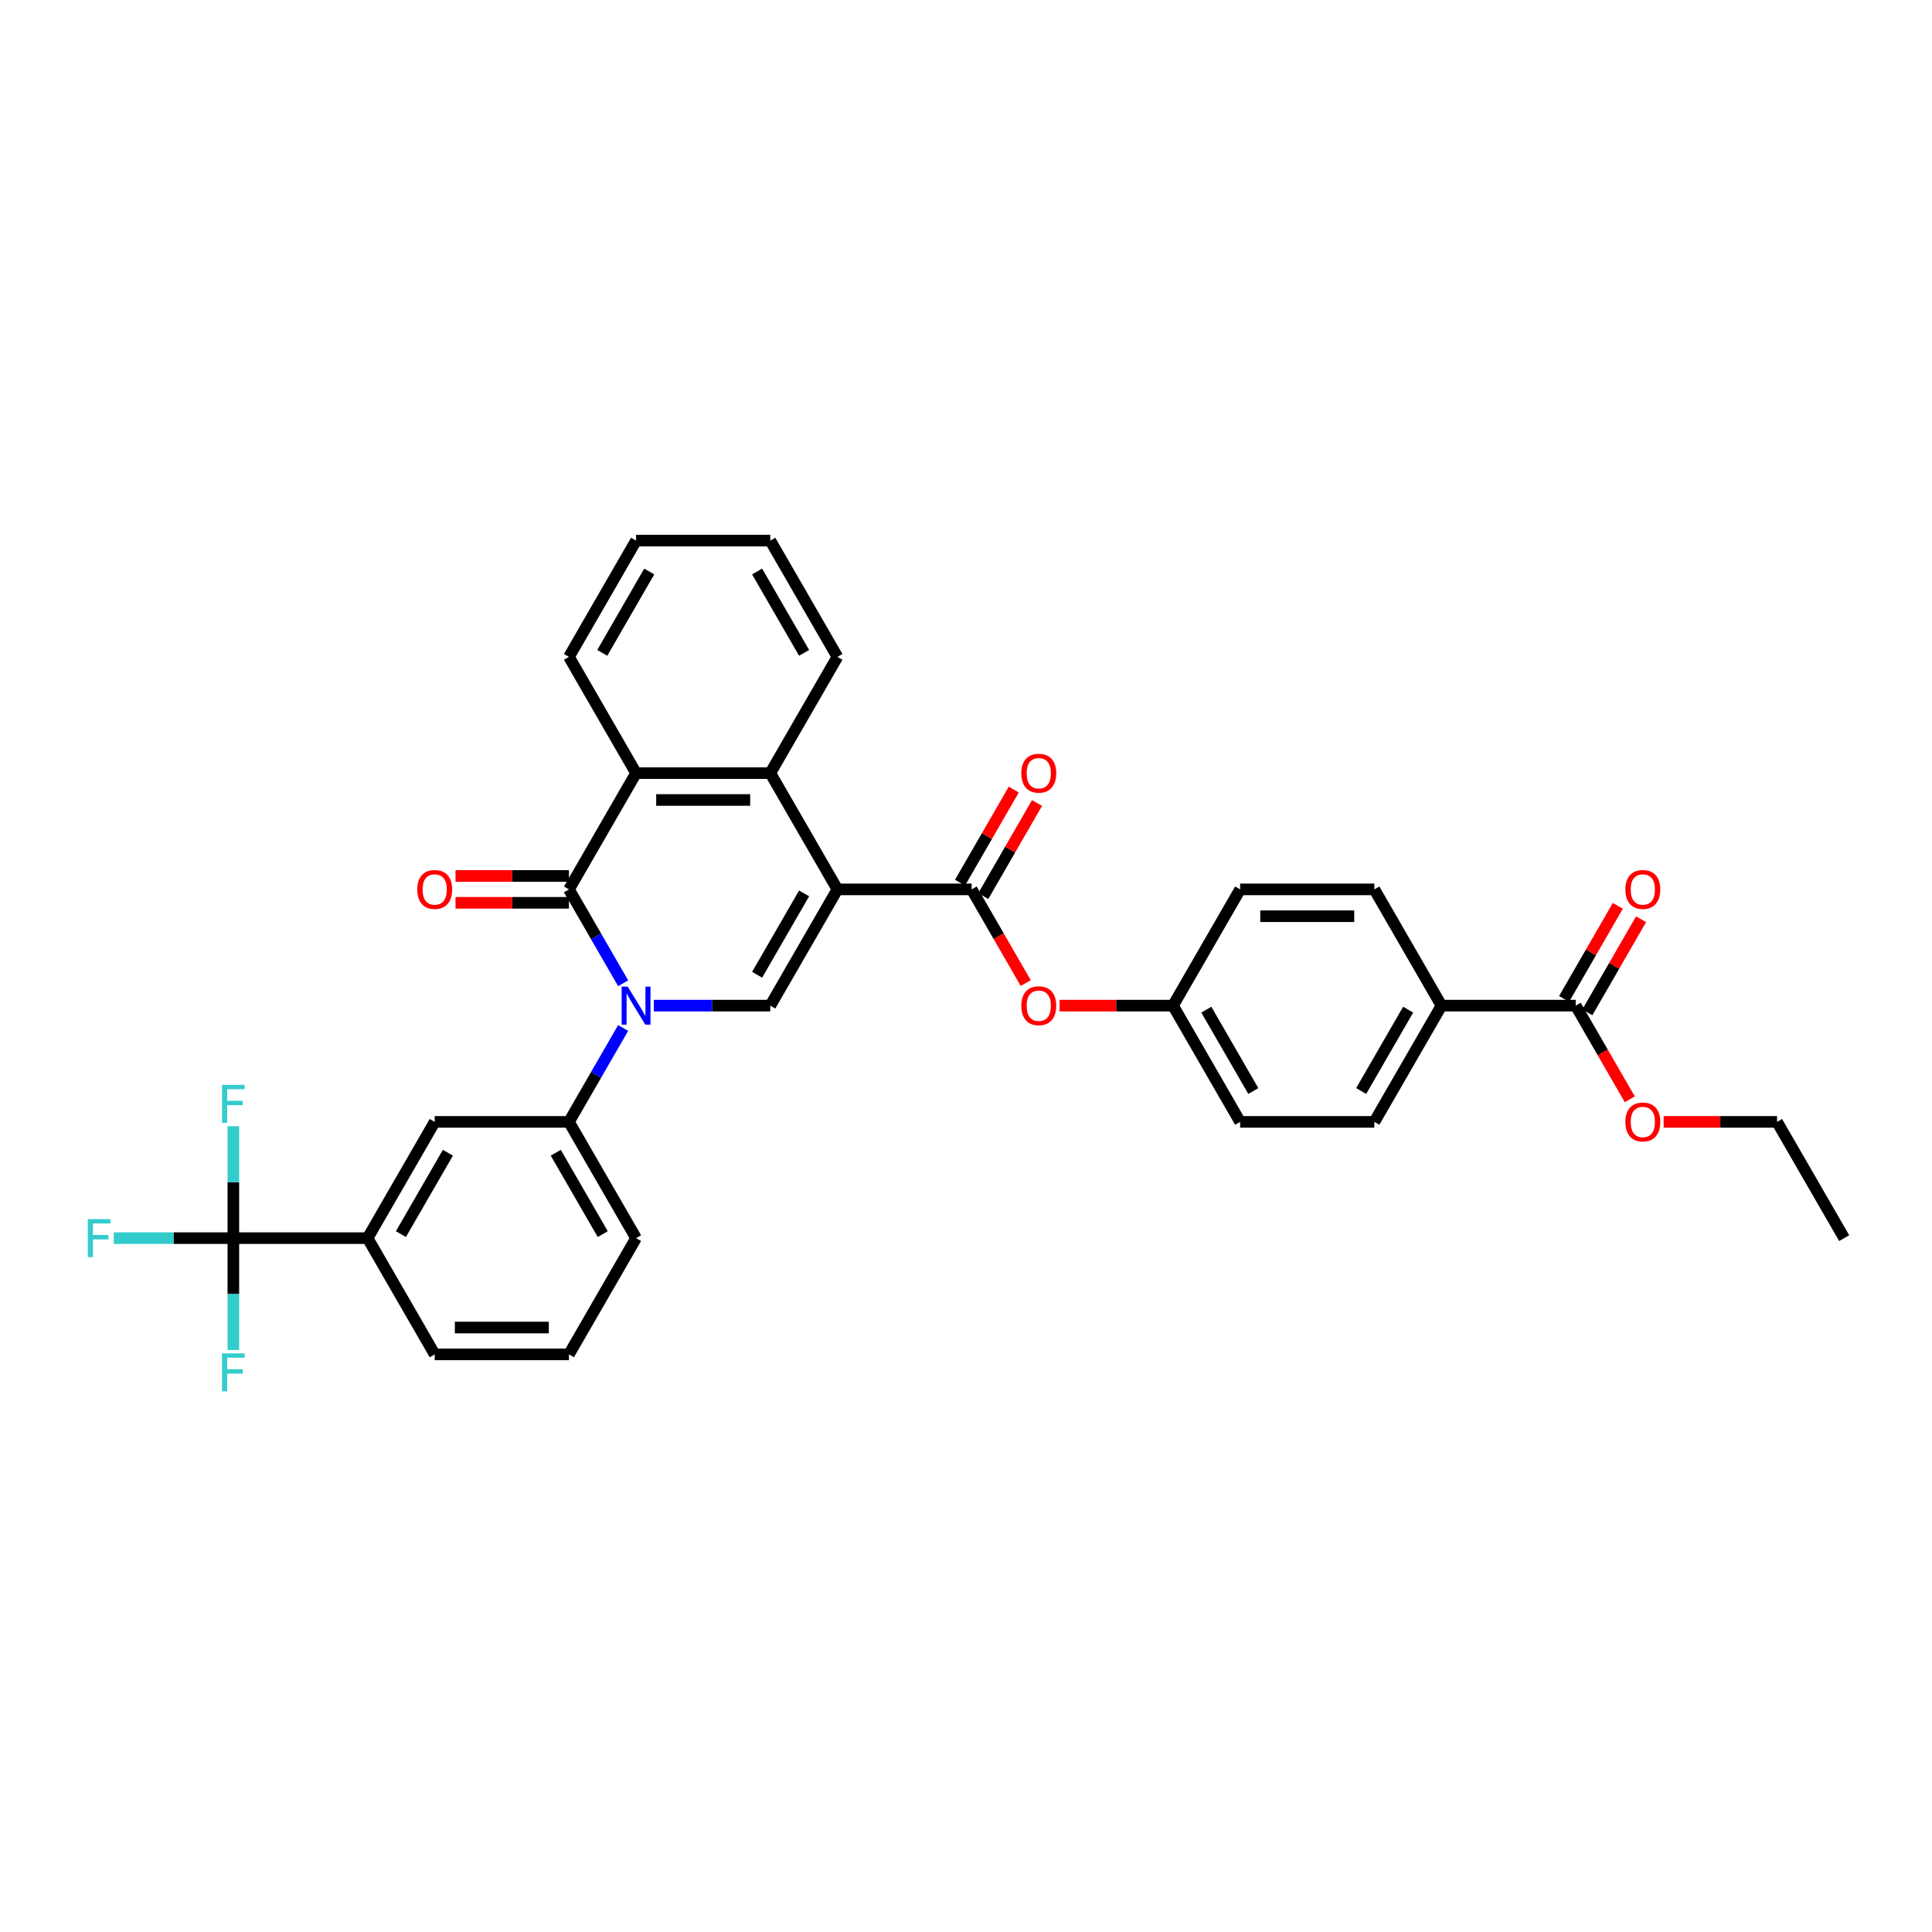 <?xml version='1.0' encoding='iso-8859-1'?>
<svg version='1.1' baseProfile='full'
              xmlns='http://www.w3.org/2000/svg'
                      xmlns:rdkit='http://www.rdkit.org/xml'
                      xmlns:xlink='http://www.w3.org/1999/xlink'
                  xml:space='preserve'
width='1000px' height='1000px' viewBox='0 0 1000 1000'>
<!-- END OF HEADER -->
<rect style='opacity:1.0;fill:#FFFFFF;stroke:none' width='1000' height='1000' x='0' y='0'> </rect>
<path class='bond-2' d='M 433.445,460.341 L 398.705,520.512' style='fill:none;fill-rule:evenodd;stroke:#000000;stroke-width:6px;stroke-linecap:butt;stroke-linejoin:miter;stroke-opacity:1' />
<path class='bond-2' d='M 416.2,462.419 L 391.882,504.539' style='fill:none;fill-rule:evenodd;stroke:#000000;stroke-width:6px;stroke-linecap:butt;stroke-linejoin:miter;stroke-opacity:1' />
<path class='bond-3' d='M 433.445,460.341 L 502.925,460.341' style='fill:none;fill-rule:evenodd;stroke:#000000;stroke-width:6px;stroke-linecap:butt;stroke-linejoin:miter;stroke-opacity:1' />
<path class='bond-4' d='M 433.445,460.341 L 398.705,400.169' style='fill:none;fill-rule:evenodd;stroke:#000000;stroke-width:6px;stroke-linecap:butt;stroke-linejoin:miter;stroke-opacity:1' />
<path class='bond-0' d='M 338.424,520.512 L 368.565,520.512' style='fill:none;fill-rule:evenodd;stroke:#0000FF;stroke-width:6px;stroke-linecap:butt;stroke-linejoin:miter;stroke-opacity:1' />
<path class='bond-0' d='M 368.565,520.512 L 398.705,520.512' style='fill:none;fill-rule:evenodd;stroke:#000000;stroke-width:6px;stroke-linecap:butt;stroke-linejoin:miter;stroke-opacity:1' />
<path class='bond-7' d='M 322.542,532.088 L 308.513,556.386' style='fill:none;fill-rule:evenodd;stroke:#0000FF;stroke-width:6px;stroke-linecap:butt;stroke-linejoin:miter;stroke-opacity:1' />
<path class='bond-7' d='M 308.513,556.386 L 294.485,580.684' style='fill:none;fill-rule:evenodd;stroke:#000000;stroke-width:6px;stroke-linecap:butt;stroke-linejoin:miter;stroke-opacity:1' />
<path class='bond-34' d='M 322.542,508.937 L 308.513,484.639' style='fill:none;fill-rule:evenodd;stroke:#0000FF;stroke-width:6px;stroke-linecap:butt;stroke-linejoin:miter;stroke-opacity:1' />
<path class='bond-34' d='M 308.513,484.639 L 294.485,460.341' style='fill:none;fill-rule:evenodd;stroke:#000000;stroke-width:6px;stroke-linecap:butt;stroke-linejoin:miter;stroke-opacity:1' />
<path class='bond-1' d='M 294.485,460.341 L 329.225,400.169' style='fill:none;fill-rule:evenodd;stroke:#000000;stroke-width:6px;stroke-linecap:butt;stroke-linejoin:miter;stroke-opacity:1' />
<path class='bond-12' d='M 294.485,453.393 L 265.13,453.393' style='fill:none;fill-rule:evenodd;stroke:#000000;stroke-width:6px;stroke-linecap:butt;stroke-linejoin:miter;stroke-opacity:1' />
<path class='bond-12' d='M 265.13,453.393 L 235.774,453.393' style='fill:none;fill-rule:evenodd;stroke:#FF0000;stroke-width:6px;stroke-linecap:butt;stroke-linejoin:miter;stroke-opacity:1' />
<path class='bond-12' d='M 294.485,467.289 L 265.13,467.289' style='fill:none;fill-rule:evenodd;stroke:#000000;stroke-width:6px;stroke-linecap:butt;stroke-linejoin:miter;stroke-opacity:1' />
<path class='bond-12' d='M 265.13,467.289 L 235.774,467.289' style='fill:none;fill-rule:evenodd;stroke:#FF0000;stroke-width:6px;stroke-linecap:butt;stroke-linejoin:miter;stroke-opacity:1' />
<path class='bond-11' d='M 502.925,460.341 L 516.922,484.583' style='fill:none;fill-rule:evenodd;stroke:#000000;stroke-width:6px;stroke-linecap:butt;stroke-linejoin:miter;stroke-opacity:1' />
<path class='bond-11' d='M 516.922,484.583 L 530.918,508.826' style='fill:none;fill-rule:evenodd;stroke:#FF0000;stroke-width:6px;stroke-linecap:butt;stroke-linejoin:miter;stroke-opacity:1' />
<path class='bond-14' d='M 508.942,463.815 L 522.85,439.725' style='fill:none;fill-rule:evenodd;stroke:#000000;stroke-width:6px;stroke-linecap:butt;stroke-linejoin:miter;stroke-opacity:1' />
<path class='bond-14' d='M 522.85,439.725 L 536.759,415.636' style='fill:none;fill-rule:evenodd;stroke:#FF0000;stroke-width:6px;stroke-linecap:butt;stroke-linejoin:miter;stroke-opacity:1' />
<path class='bond-14' d='M 496.908,456.867 L 510.816,432.777' style='fill:none;fill-rule:evenodd;stroke:#000000;stroke-width:6px;stroke-linecap:butt;stroke-linejoin:miter;stroke-opacity:1' />
<path class='bond-14' d='M 510.816,432.777 L 524.724,408.688' style='fill:none;fill-rule:evenodd;stroke:#FF0000;stroke-width:6px;stroke-linecap:butt;stroke-linejoin:miter;stroke-opacity:1' />
<path class='bond-5' d='M 398.705,400.169 L 329.225,400.169' style='fill:none;fill-rule:evenodd;stroke:#000000;stroke-width:6px;stroke-linecap:butt;stroke-linejoin:miter;stroke-opacity:1' />
<path class='bond-5' d='M 388.283,414.065 L 339.647,414.065' style='fill:none;fill-rule:evenodd;stroke:#000000;stroke-width:6px;stroke-linecap:butt;stroke-linejoin:miter;stroke-opacity:1' />
<path class='bond-25' d='M 398.705,400.169 L 433.445,339.998' style='fill:none;fill-rule:evenodd;stroke:#000000;stroke-width:6px;stroke-linecap:butt;stroke-linejoin:miter;stroke-opacity:1' />
<path class='bond-26' d='M 329.225,400.169 L 294.485,339.998' style='fill:none;fill-rule:evenodd;stroke:#000000;stroke-width:6px;stroke-linecap:butt;stroke-linejoin:miter;stroke-opacity:1' />
<path class='bond-6' d='M 120.785,640.855 L 190.265,640.855' style='fill:none;fill-rule:evenodd;stroke:#000000;stroke-width:6px;stroke-linecap:butt;stroke-linejoin:miter;stroke-opacity:1' />
<path class='bond-16' d='M 120.785,640.855 L 89.838,640.855' style='fill:none;fill-rule:evenodd;stroke:#000000;stroke-width:6px;stroke-linecap:butt;stroke-linejoin:miter;stroke-opacity:1' />
<path class='bond-16' d='M 89.838,640.855 L 58.892,640.855' style='fill:none;fill-rule:evenodd;stroke:#33CCCC;stroke-width:6px;stroke-linecap:butt;stroke-linejoin:miter;stroke-opacity:1' />
<path class='bond-17' d='M 120.785,640.855 L 120.785,611.903' style='fill:none;fill-rule:evenodd;stroke:#000000;stroke-width:6px;stroke-linecap:butt;stroke-linejoin:miter;stroke-opacity:1' />
<path class='bond-17' d='M 120.785,611.903 L 120.785,582.951' style='fill:none;fill-rule:evenodd;stroke:#33CCCC;stroke-width:6px;stroke-linecap:butt;stroke-linejoin:miter;stroke-opacity:1' />
<path class='bond-18' d='M 120.785,640.855 L 120.785,669.808' style='fill:none;fill-rule:evenodd;stroke:#000000;stroke-width:6px;stroke-linecap:butt;stroke-linejoin:miter;stroke-opacity:1' />
<path class='bond-18' d='M 120.785,669.808 L 120.785,698.76' style='fill:none;fill-rule:evenodd;stroke:#33CCCC;stroke-width:6px;stroke-linecap:butt;stroke-linejoin:miter;stroke-opacity:1' />
<path class='bond-10' d='M 294.485,580.684 L 225.005,580.684' style='fill:none;fill-rule:evenodd;stroke:#000000;stroke-width:6px;stroke-linecap:butt;stroke-linejoin:miter;stroke-opacity:1' />
<path class='bond-27' d='M 294.485,580.684 L 329.225,640.855' style='fill:none;fill-rule:evenodd;stroke:#000000;stroke-width:6px;stroke-linecap:butt;stroke-linejoin:miter;stroke-opacity:1' />
<path class='bond-27' d='M 287.662,596.657 L 311.98,638.778' style='fill:none;fill-rule:evenodd;stroke:#000000;stroke-width:6px;stroke-linecap:butt;stroke-linejoin:miter;stroke-opacity:1' />
<path class='bond-8' d='M 190.265,640.855 L 225.005,580.684' style='fill:none;fill-rule:evenodd;stroke:#000000;stroke-width:6px;stroke-linecap:butt;stroke-linejoin:miter;stroke-opacity:1' />
<path class='bond-8' d='M 207.51,638.778 L 231.828,596.657' style='fill:none;fill-rule:evenodd;stroke:#000000;stroke-width:6px;stroke-linecap:butt;stroke-linejoin:miter;stroke-opacity:1' />
<path class='bond-37' d='M 190.265,640.855 L 225.005,701.027' style='fill:none;fill-rule:evenodd;stroke:#000000;stroke-width:6px;stroke-linecap:butt;stroke-linejoin:miter;stroke-opacity:1' />
<path class='bond-9' d='M 815.585,520.512 L 746.105,520.512' style='fill:none;fill-rule:evenodd;stroke:#000000;stroke-width:6px;stroke-linecap:butt;stroke-linejoin:miter;stroke-opacity:1' />
<path class='bond-15' d='M 821.602,523.986 L 835.511,499.897' style='fill:none;fill-rule:evenodd;stroke:#000000;stroke-width:6px;stroke-linecap:butt;stroke-linejoin:miter;stroke-opacity:1' />
<path class='bond-15' d='M 835.511,499.897 L 849.419,475.807' style='fill:none;fill-rule:evenodd;stroke:#FF0000;stroke-width:6px;stroke-linecap:butt;stroke-linejoin:miter;stroke-opacity:1' />
<path class='bond-15' d='M 809.568,517.038 L 823.476,492.949' style='fill:none;fill-rule:evenodd;stroke:#000000;stroke-width:6px;stroke-linecap:butt;stroke-linejoin:miter;stroke-opacity:1' />
<path class='bond-15' d='M 823.476,492.949 L 837.384,468.859' style='fill:none;fill-rule:evenodd;stroke:#FF0000;stroke-width:6px;stroke-linecap:butt;stroke-linejoin:miter;stroke-opacity:1' />
<path class='bond-22' d='M 815.585,520.512 L 829.582,544.755' style='fill:none;fill-rule:evenodd;stroke:#000000;stroke-width:6px;stroke-linecap:butt;stroke-linejoin:miter;stroke-opacity:1' />
<path class='bond-22' d='M 829.582,544.755 L 843.578,568.997' style='fill:none;fill-rule:evenodd;stroke:#FF0000;stroke-width:6px;stroke-linecap:butt;stroke-linejoin:miter;stroke-opacity:1' />
<path class='bond-21' d='M 548.435,520.512 L 577.79,520.512' style='fill:none;fill-rule:evenodd;stroke:#FF0000;stroke-width:6px;stroke-linecap:butt;stroke-linejoin:miter;stroke-opacity:1' />
<path class='bond-21' d='M 577.79,520.512 L 607.145,520.512' style='fill:none;fill-rule:evenodd;stroke:#000000;stroke-width:6px;stroke-linecap:butt;stroke-linejoin:miter;stroke-opacity:1' />
<path class='bond-13' d='M 746.105,520.512 L 711.365,580.684' style='fill:none;fill-rule:evenodd;stroke:#000000;stroke-width:6px;stroke-linecap:butt;stroke-linejoin:miter;stroke-opacity:1' />
<path class='bond-13' d='M 728.86,522.59 L 704.542,564.71' style='fill:none;fill-rule:evenodd;stroke:#000000;stroke-width:6px;stroke-linecap:butt;stroke-linejoin:miter;stroke-opacity:1' />
<path class='bond-36' d='M 746.105,520.512 L 711.365,460.341' style='fill:none;fill-rule:evenodd;stroke:#000000;stroke-width:6px;stroke-linecap:butt;stroke-linejoin:miter;stroke-opacity:1' />
<path class='bond-19' d='M 711.365,580.684 L 641.885,580.684' style='fill:none;fill-rule:evenodd;stroke:#000000;stroke-width:6px;stroke-linecap:butt;stroke-linejoin:miter;stroke-opacity:1' />
<path class='bond-20' d='M 711.365,460.341 L 641.885,460.341' style='fill:none;fill-rule:evenodd;stroke:#000000;stroke-width:6px;stroke-linecap:butt;stroke-linejoin:miter;stroke-opacity:1' />
<path class='bond-20' d='M 700.943,474.237 L 652.307,474.237' style='fill:none;fill-rule:evenodd;stroke:#000000;stroke-width:6px;stroke-linecap:butt;stroke-linejoin:miter;stroke-opacity:1' />
<path class='bond-23' d='M 607.145,520.512 L 641.885,460.341' style='fill:none;fill-rule:evenodd;stroke:#000000;stroke-width:6px;stroke-linecap:butt;stroke-linejoin:miter;stroke-opacity:1' />
<path class='bond-24' d='M 607.145,520.512 L 641.885,580.684' style='fill:none;fill-rule:evenodd;stroke:#000000;stroke-width:6px;stroke-linecap:butt;stroke-linejoin:miter;stroke-opacity:1' />
<path class='bond-24' d='M 624.39,522.59 L 648.709,564.71' style='fill:none;fill-rule:evenodd;stroke:#000000;stroke-width:6px;stroke-linecap:butt;stroke-linejoin:miter;stroke-opacity:1' />
<path class='bond-30' d='M 861.095,580.684 L 890.45,580.684' style='fill:none;fill-rule:evenodd;stroke:#FF0000;stroke-width:6px;stroke-linecap:butt;stroke-linejoin:miter;stroke-opacity:1' />
<path class='bond-30' d='M 890.45,580.684 L 919.805,580.684' style='fill:none;fill-rule:evenodd;stroke:#000000;stroke-width:6px;stroke-linecap:butt;stroke-linejoin:miter;stroke-opacity:1' />
<path class='bond-31' d='M 433.445,339.998 L 398.705,279.826' style='fill:none;fill-rule:evenodd;stroke:#000000;stroke-width:6px;stroke-linecap:butt;stroke-linejoin:miter;stroke-opacity:1' />
<path class='bond-31' d='M 416.2,337.92 L 391.882,295.8' style='fill:none;fill-rule:evenodd;stroke:#000000;stroke-width:6px;stroke-linecap:butt;stroke-linejoin:miter;stroke-opacity:1' />
<path class='bond-35' d='M 294.485,339.998 L 329.225,279.826' style='fill:none;fill-rule:evenodd;stroke:#000000;stroke-width:6px;stroke-linecap:butt;stroke-linejoin:miter;stroke-opacity:1' />
<path class='bond-35' d='M 311.73,337.92 L 336.048,295.8' style='fill:none;fill-rule:evenodd;stroke:#000000;stroke-width:6px;stroke-linecap:butt;stroke-linejoin:miter;stroke-opacity:1' />
<path class='bond-29' d='M 329.225,640.855 L 294.485,701.027' style='fill:none;fill-rule:evenodd;stroke:#000000;stroke-width:6px;stroke-linecap:butt;stroke-linejoin:miter;stroke-opacity:1' />
<path class='bond-28' d='M 225.005,701.027 L 294.485,701.027' style='fill:none;fill-rule:evenodd;stroke:#000000;stroke-width:6px;stroke-linecap:butt;stroke-linejoin:miter;stroke-opacity:1' />
<path class='bond-28' d='M 235.427,687.131 L 284.063,687.131' style='fill:none;fill-rule:evenodd;stroke:#000000;stroke-width:6px;stroke-linecap:butt;stroke-linejoin:miter;stroke-opacity:1' />
<path class='bond-33' d='M 919.805,580.684 L 954.545,640.855' style='fill:none;fill-rule:evenodd;stroke:#000000;stroke-width:6px;stroke-linecap:butt;stroke-linejoin:miter;stroke-opacity:1' />
<path class='bond-32' d='M 398.705,279.826 L 329.225,279.826' style='fill:none;fill-rule:evenodd;stroke:#000000;stroke-width:6px;stroke-linecap:butt;stroke-linejoin:miter;stroke-opacity:1' />
<path  class='atom-1' d='M 324.876 510.674
L 331.323 521.096
Q 331.962 522.124, 332.991 523.986
Q 334.019 525.848, 334.075 525.96
L 334.075 510.674
L 336.687 510.674
L 336.687 530.351
L 333.991 530.351
L 327.071 518.956
Q 326.265 517.622, 325.404 516.093
Q 324.57 514.565, 324.32 514.092
L 324.32 530.351
L 321.763 530.351
L 321.763 510.674
L 324.876 510.674
' fill='#0000FF'/>
<path  class='atom-12' d='M 528.633 520.568
Q 528.633 515.843, 530.967 513.203
Q 533.302 510.563, 537.665 510.563
Q 542.028 510.563, 544.363 513.203
Q 546.698 515.843, 546.698 520.568
Q 546.698 525.348, 544.335 528.072
Q 541.973 530.768, 537.665 530.768
Q 533.33 530.768, 530.967 528.072
Q 528.633 525.376, 528.633 520.568
M 537.665 528.544
Q 540.667 528.544, 542.279 526.543
Q 543.918 524.514, 543.918 520.568
Q 543.918 516.705, 542.279 514.759
Q 540.667 512.786, 537.665 512.786
Q 534.664 512.786, 533.024 514.732
Q 531.412 516.677, 531.412 520.568
Q 531.412 524.542, 533.024 526.543
Q 534.664 528.544, 537.665 528.544
' fill='#FF0000'/>
<path  class='atom-13' d='M 215.972 460.396
Q 215.972 455.672, 218.307 453.031
Q 220.642 450.391, 225.005 450.391
Q 229.368 450.391, 231.703 453.031
Q 234.037 455.672, 234.037 460.396
Q 234.037 465.177, 231.675 467.9
Q 229.313 470.596, 225.005 470.596
Q 220.669 470.596, 218.307 467.9
Q 215.972 465.204, 215.972 460.396
M 225.005 468.373
Q 228.006 468.373, 229.618 466.372
Q 231.258 464.343, 231.258 460.396
Q 231.258 456.533, 229.618 454.588
Q 228.006 452.615, 225.005 452.615
Q 222.003 452.615, 220.364 454.56
Q 218.752 456.505, 218.752 460.396
Q 218.752 464.371, 220.364 466.372
Q 222.003 468.373, 225.005 468.373
' fill='#FF0000'/>
<path  class='atom-15' d='M 528.633 400.225
Q 528.633 395.5, 530.967 392.86
Q 533.302 390.22, 537.665 390.22
Q 542.028 390.22, 544.363 392.86
Q 546.698 395.5, 546.698 400.225
Q 546.698 405.005, 544.335 407.729
Q 541.973 410.425, 537.665 410.425
Q 533.33 410.425, 530.967 407.729
Q 528.633 405.033, 528.633 400.225
M 537.665 408.201
Q 540.667 408.201, 542.279 406.2
Q 543.918 404.171, 543.918 400.225
Q 543.918 396.362, 542.279 394.416
Q 540.667 392.443, 537.665 392.443
Q 534.664 392.443, 533.024 394.389
Q 531.412 396.334, 531.412 400.225
Q 531.412 404.199, 533.024 406.2
Q 534.664 408.201, 537.665 408.201
' fill='#FF0000'/>
<path  class='atom-16' d='M 841.293 460.396
Q 841.293 455.672, 843.627 453.031
Q 845.962 450.391, 850.325 450.391
Q 854.689 450.391, 857.023 453.031
Q 859.358 455.672, 859.358 460.396
Q 859.358 465.177, 856.995 467.9
Q 854.633 470.596, 850.325 470.596
Q 845.99 470.596, 843.627 467.9
Q 841.293 465.204, 841.293 460.396
M 850.325 468.373
Q 853.327 468.373, 854.939 466.372
Q 856.579 464.343, 856.579 460.396
Q 856.579 456.533, 854.939 454.588
Q 853.327 452.615, 850.325 452.615
Q 847.324 452.615, 845.684 454.56
Q 844.072 456.505, 844.072 460.396
Q 844.072 464.371, 845.684 466.372
Q 847.324 468.373, 850.325 468.373
' fill='#FF0000'/>
<path  class='atom-17' d='M 45.455 631.017
L 57.155 631.017
L 57.155 633.268
L 48.095 633.268
L 48.095 639.243
L 56.154 639.243
L 56.154 641.522
L 48.095 641.522
L 48.095 650.694
L 45.455 650.694
L 45.455 631.017
' fill='#33CCCC'/>
<path  class='atom-18' d='M 114.935 561.537
L 126.635 561.537
L 126.635 563.788
L 117.575 563.788
L 117.575 569.763
L 125.635 569.763
L 125.635 572.042
L 117.575 572.042
L 117.575 581.214
L 114.935 581.214
L 114.935 561.537
' fill='#33CCCC'/>
<path  class='atom-19' d='M 114.935 700.497
L 126.635 700.497
L 126.635 702.748
L 117.575 702.748
L 117.575 708.723
L 125.635 708.723
L 125.635 711.002
L 117.575 711.002
L 117.575 720.174
L 114.935 720.174
L 114.935 700.497
' fill='#33CCCC'/>
<path  class='atom-23' d='M 841.293 580.739
Q 841.293 576.015, 843.627 573.374
Q 845.962 570.734, 850.325 570.734
Q 854.689 570.734, 857.023 573.374
Q 859.358 576.015, 859.358 580.739
Q 859.358 585.52, 856.995 588.243
Q 854.633 590.939, 850.325 590.939
Q 845.99 590.939, 843.627 588.243
Q 841.293 585.547, 841.293 580.739
M 850.325 588.716
Q 853.327 588.716, 854.939 586.715
Q 856.579 584.686, 856.579 580.739
Q 856.579 576.876, 854.939 574.931
Q 853.327 572.958, 850.325 572.958
Q 847.324 572.958, 845.684 574.903
Q 844.072 576.848, 844.072 580.739
Q 844.072 584.714, 845.684 586.715
Q 847.324 588.716, 850.325 588.716
' fill='#FF0000'/>
</svg>
